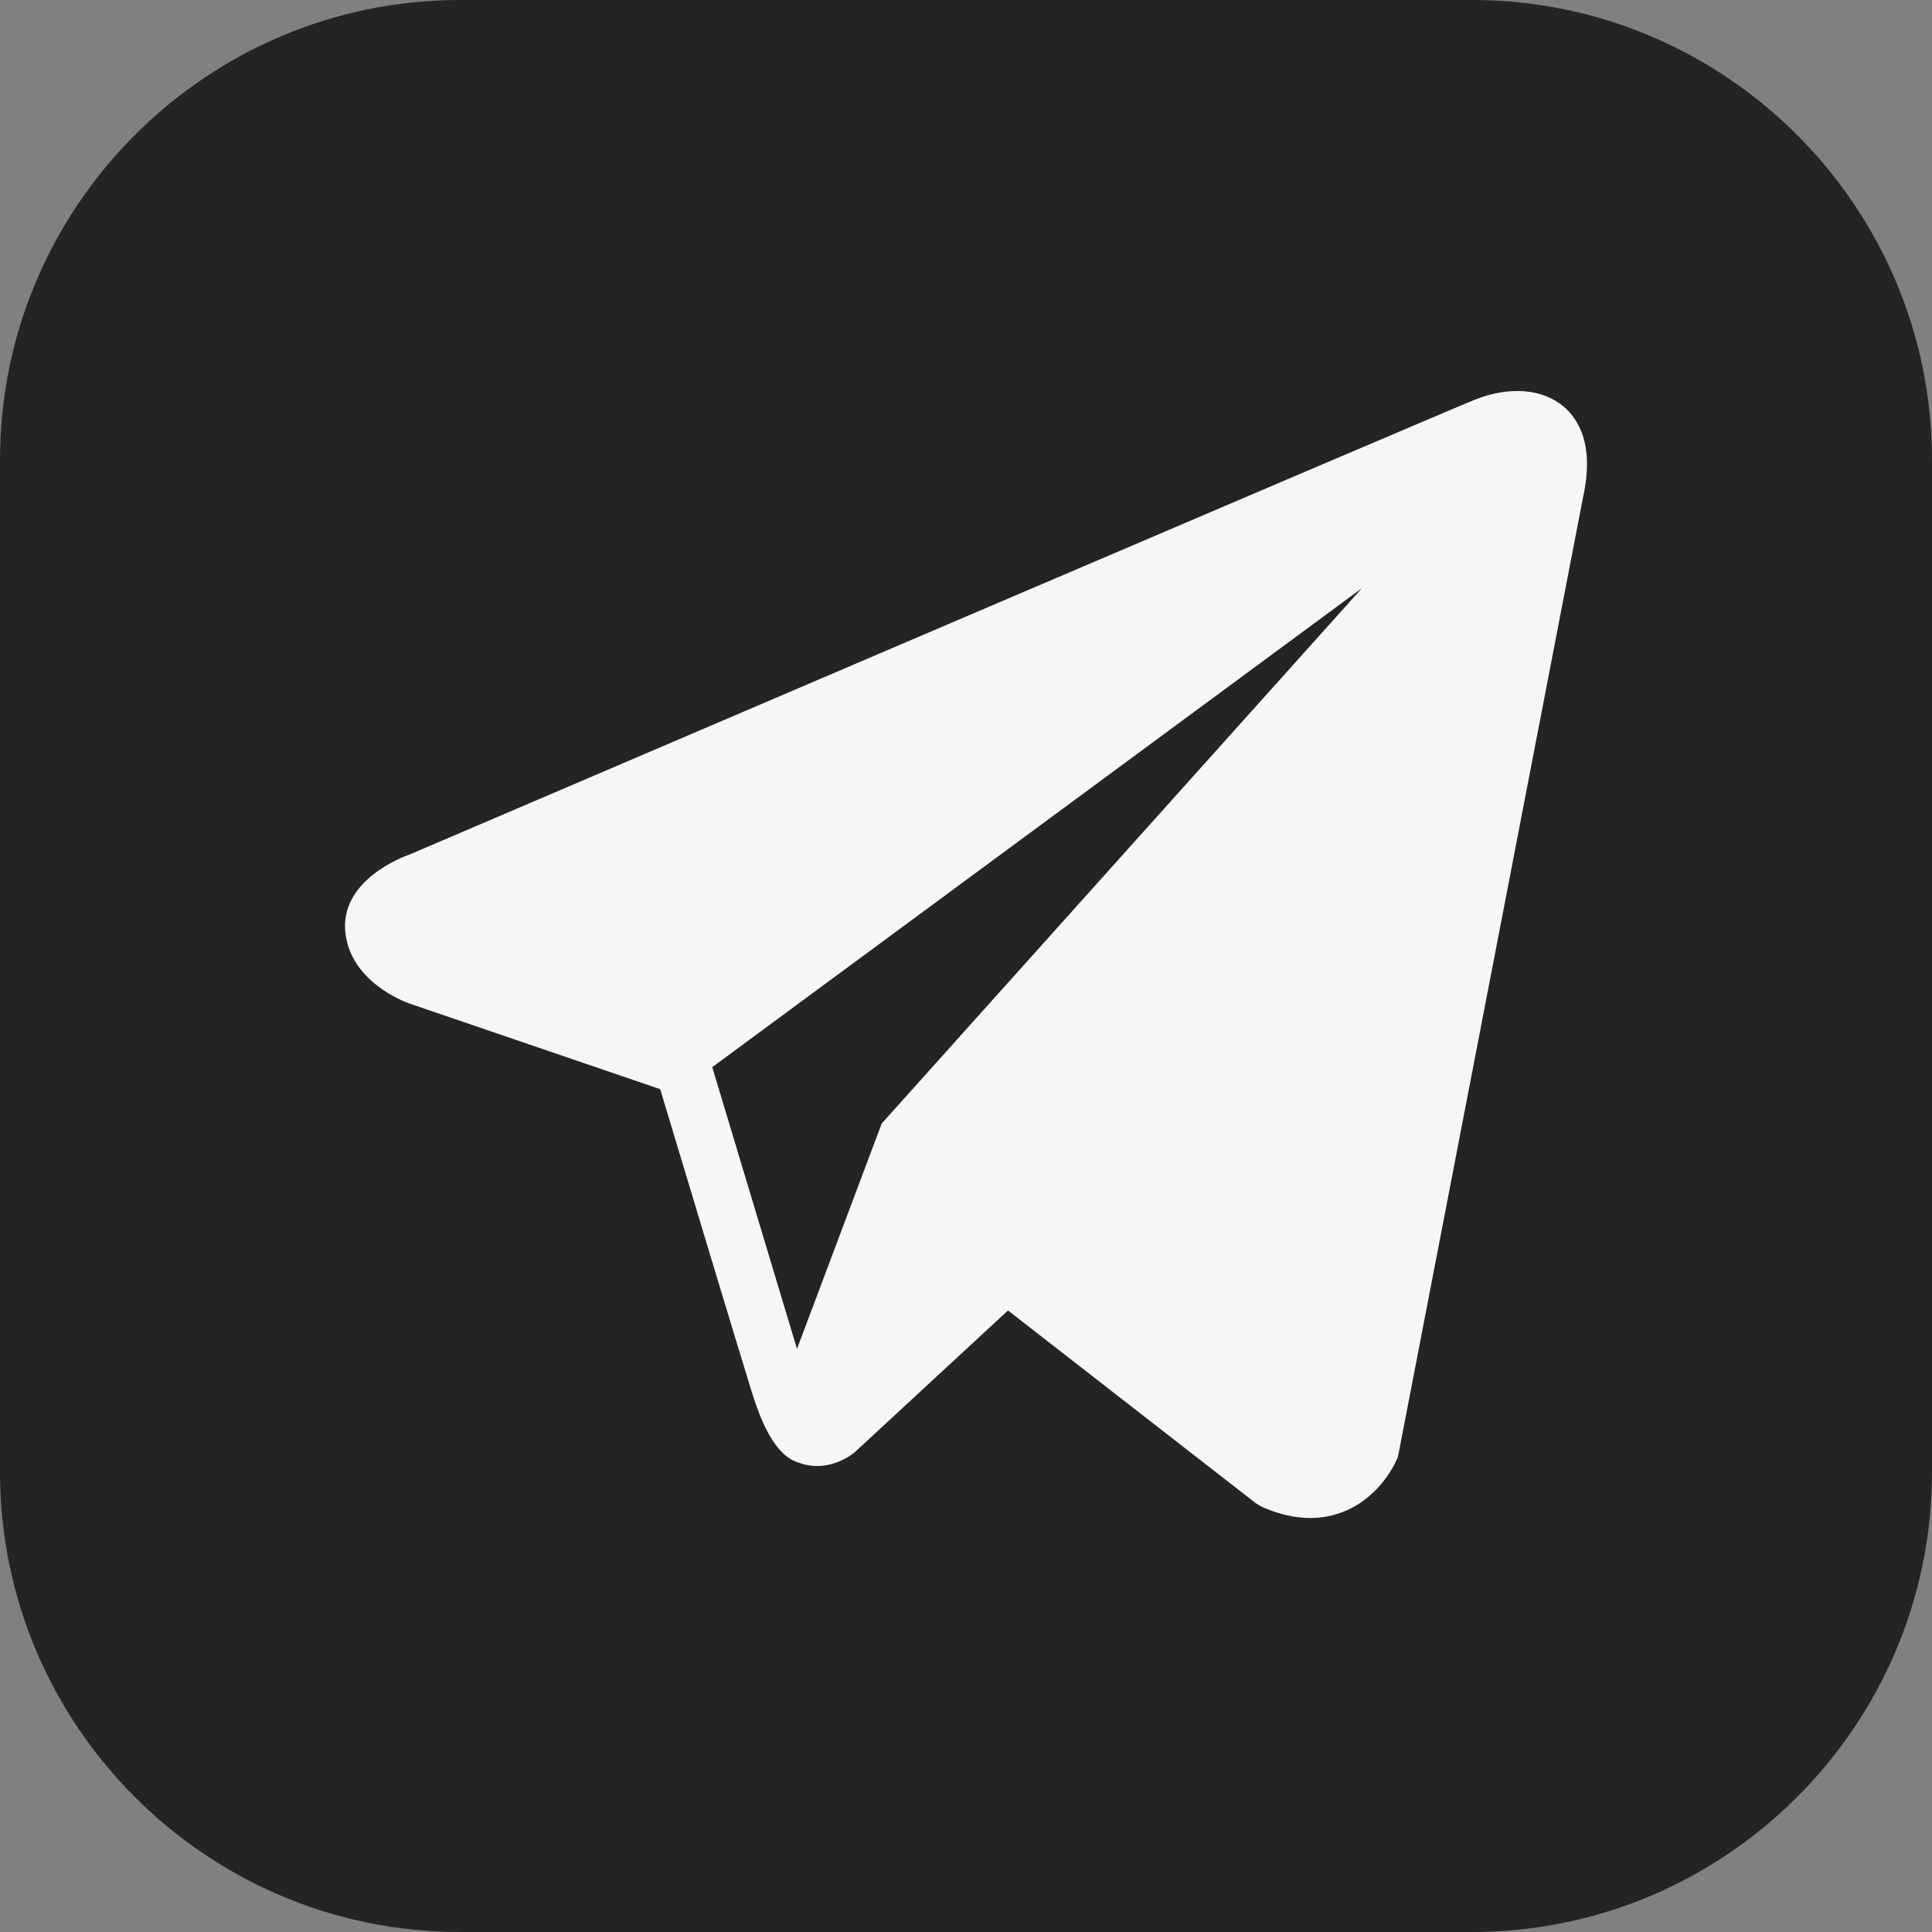 <?xml version="1.0" encoding="UTF-8"?> <svg xmlns="http://www.w3.org/2000/svg" width="84" height="84" viewBox="0 0 84 84" fill="none"><rect x="0" y="0" width="84" height="84" fill="#808080" stroke="none"/><path fill-rule="evenodd" clip-rule="evenodd" d="M20 0C8.977 0 0 8.977 0 20V64C0 75.023 8.977 84 20 84H64C75.023 84 84 75.023 84 64V20C84 8.977 75.023 0 64 0H20Z" fill="#242424"></path><path d="M67.98 17.674C67.059 16.895 65.612 16.783 64.117 17.382H64.114C62.541 18.012 19.58 36.392 17.831 37.143C17.513 37.253 14.735 38.287 15.021 40.59C15.276 42.666 17.509 43.526 17.782 43.625L28.704 47.355C29.428 49.761 32.099 58.638 32.69 60.534C33.059 61.716 33.659 63.27 34.712 63.589C35.635 63.944 36.554 63.62 37.148 63.154L43.826 56.977L54.606 65.362L54.862 65.515C55.594 65.838 56.295 66 56.965 66C57.482 66 57.978 65.903 58.452 65.71C60.067 65.048 60.713 63.513 60.781 63.339L68.833 21.595C69.324 19.365 68.641 18.231 67.98 17.674ZM38.336 48.847L34.652 58.648L30.967 46.398L59.215 25.572L38.336 48.847Z" fill="#F8F6F5"></path></svg> 